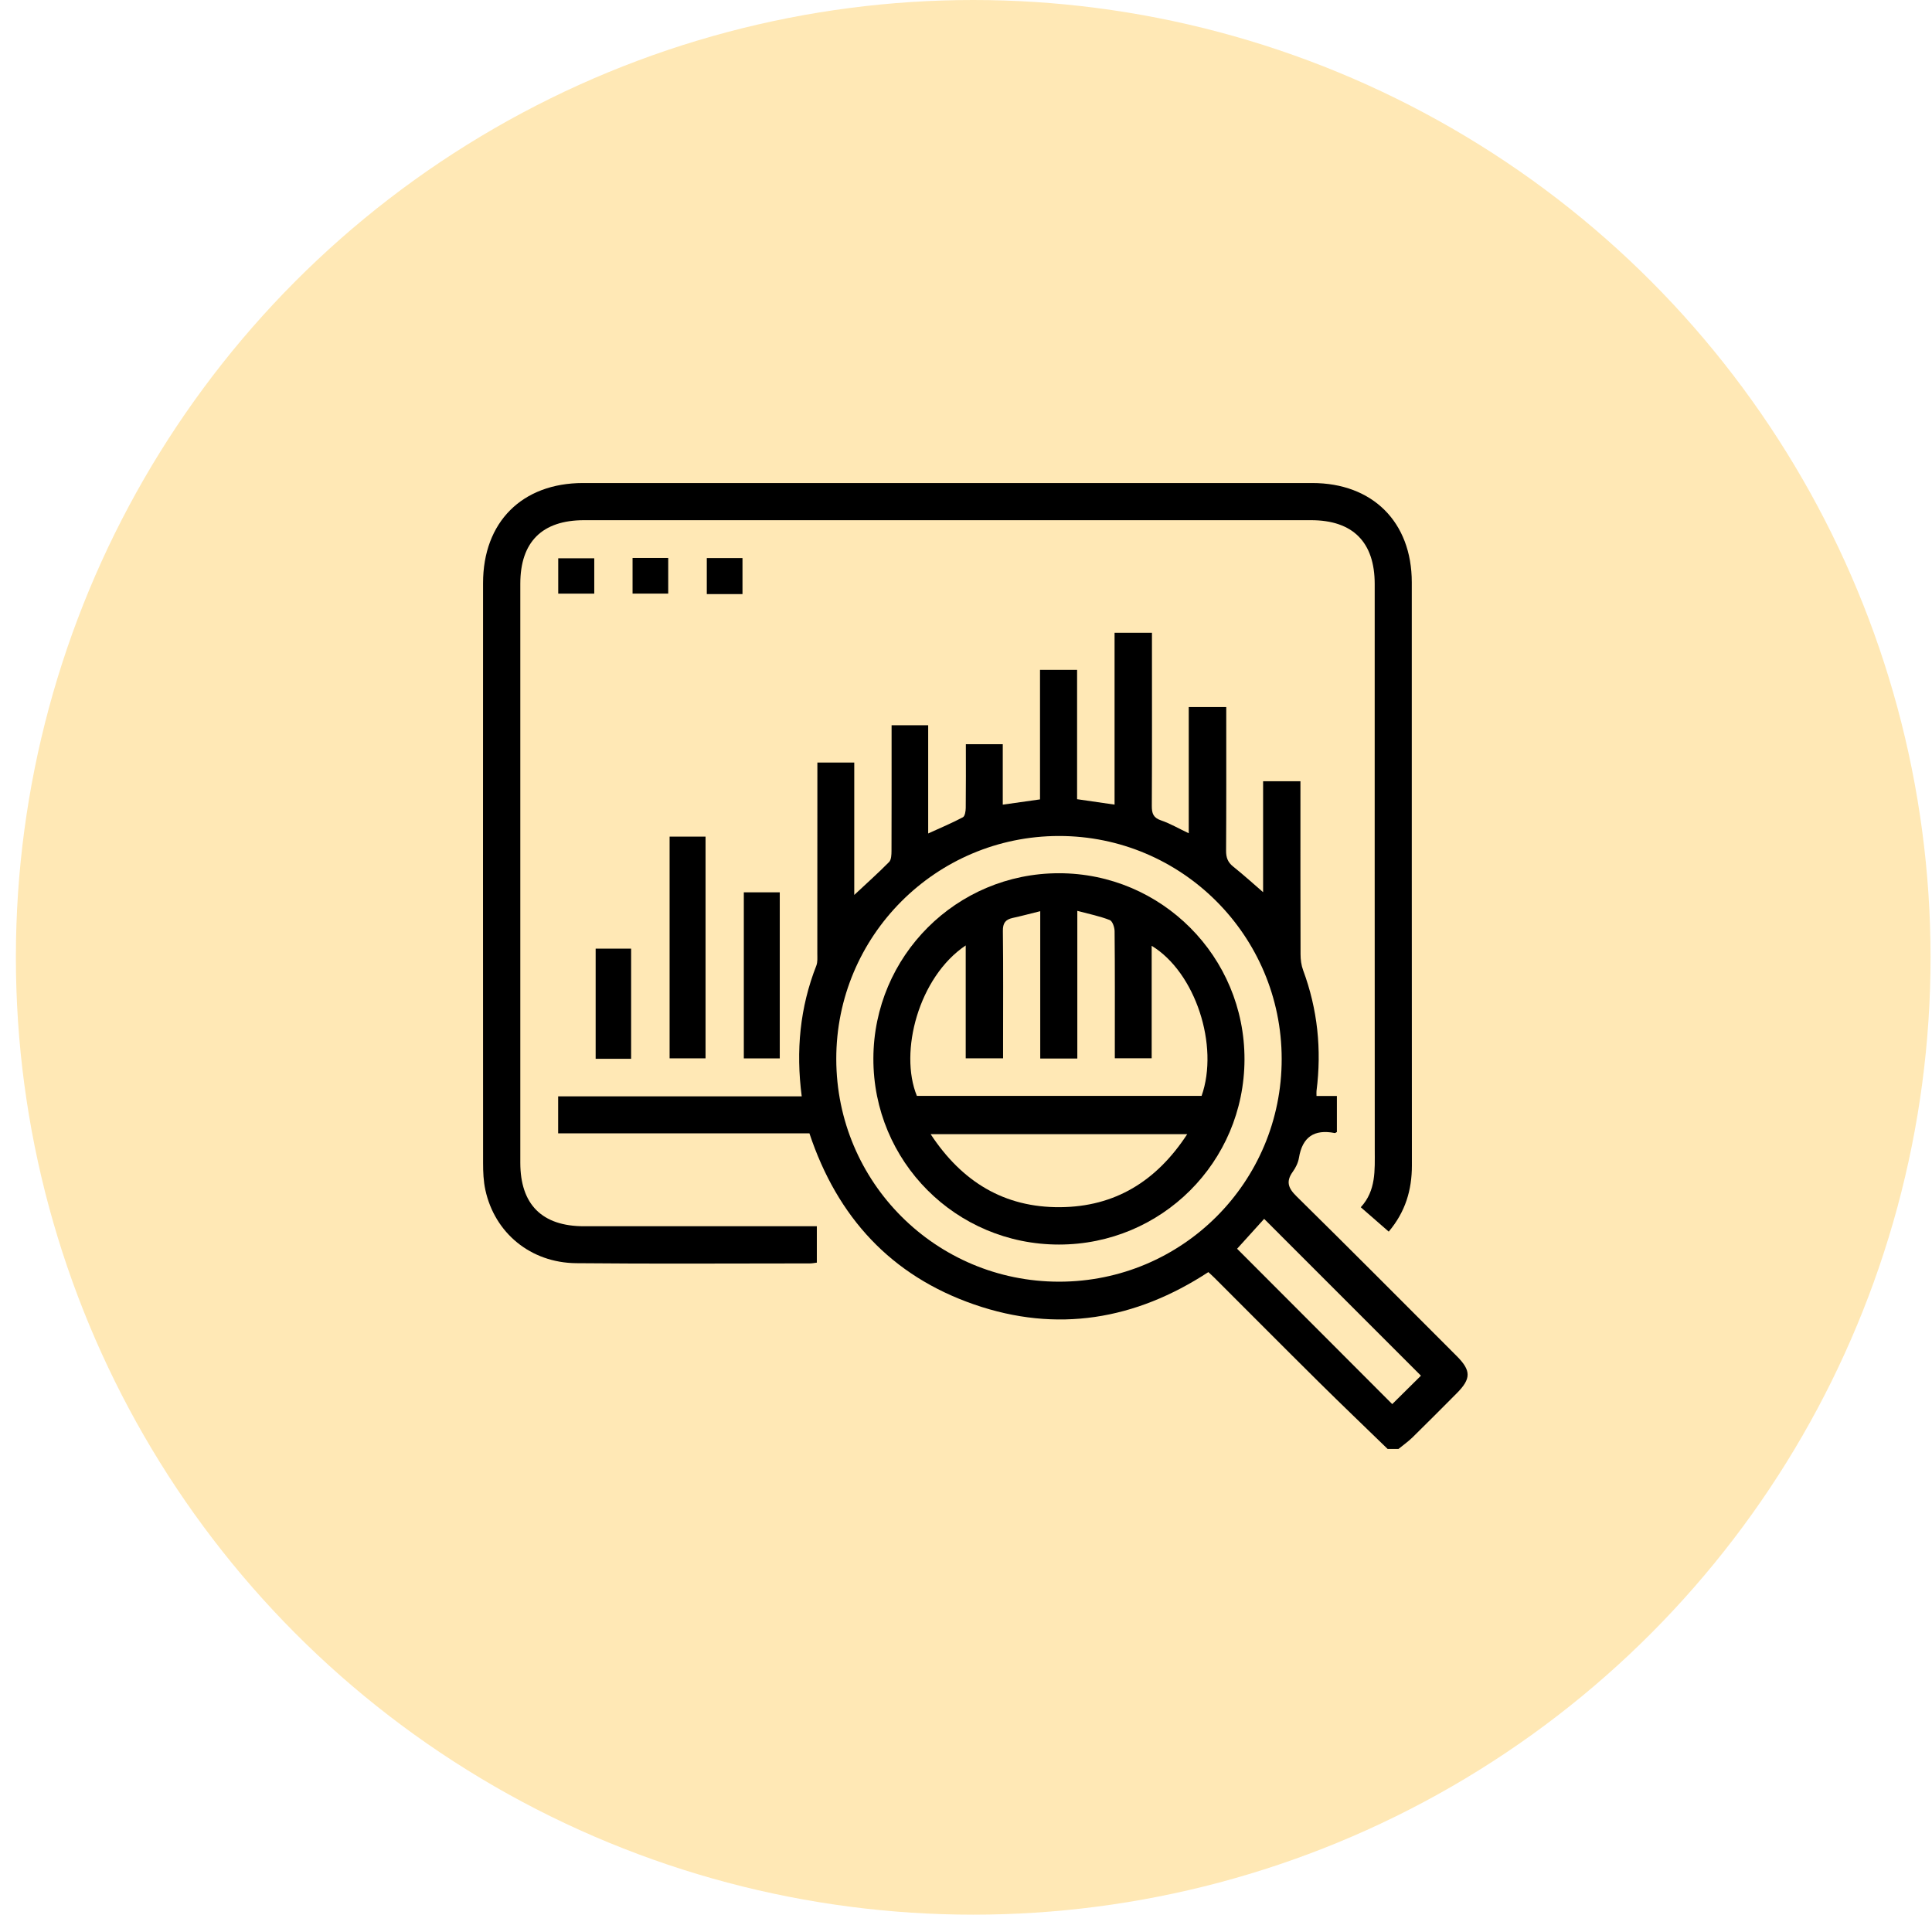 <svg width="68" height="68" viewBox="0 0 68 68" fill="none" xmlns="http://www.w3.org/2000/svg">
<circle opacity="0.4" cx="34.254" cy="33.695" r="33.695" fill="#FFC547"/>
<path d="M48.842 51C48.038 50.219 47.227 49.444 46.43 48.655C45.196 47.433 43.973 46.201 42.744 44.974C42.681 44.911 42.615 44.853 42.53 44.774C39.962 46.454 37.201 46.922 34.287 45.913C31.369 44.903 29.472 42.846 28.489 39.89C27.02 39.89 25.541 39.89 24.062 39.89C22.584 39.89 21.133 39.89 19.645 39.89V38.588H28.218C28.009 36.977 28.155 35.459 28.732 33.988C28.781 33.864 28.767 33.712 28.767 33.572C28.77 31.479 28.769 29.386 28.769 27.292V26.84H30.067V31.499C30.487 31.106 30.903 30.735 31.293 30.34C31.372 30.259 31.377 30.083 31.378 29.95C31.383 28.623 31.381 27.296 31.381 25.967C31.381 25.829 31.381 25.691 31.381 25.527H32.669V29.335C33.119 29.131 33.514 28.965 33.89 28.765C33.964 28.726 33.99 28.548 33.991 28.433C34 27.695 33.995 26.957 33.995 26.193H35.294V28.321C35.754 28.256 36.154 28.199 36.605 28.136V23.577H37.91V28.129C38.367 28.196 38.778 28.254 39.229 28.32V22.271H40.545C40.545 22.438 40.545 22.588 40.545 22.737C40.545 24.614 40.55 26.49 40.54 28.366C40.539 28.627 40.591 28.783 40.865 28.875C41.185 28.984 41.483 29.16 41.84 29.328V24.887H43.16V25.308C43.16 26.853 43.164 28.398 43.154 29.942C43.153 30.18 43.212 30.347 43.401 30.498C43.777 30.799 44.134 31.123 44.457 31.402V27.498H45.771C45.771 27.645 45.771 27.782 45.771 27.917C45.771 29.807 45.769 31.696 45.775 33.586C45.775 33.773 45.8 33.97 45.864 34.144C46.377 35.524 46.522 36.943 46.337 38.398C46.331 38.446 46.337 38.495 46.337 38.575H47.054V39.843C47.021 39.859 46.996 39.883 46.978 39.879C46.255 39.737 45.838 40.019 45.718 40.756C45.689 40.927 45.603 41.101 45.501 41.242C45.257 41.583 45.335 41.813 45.632 42.105C47.524 43.967 49.395 45.851 51.273 47.73C51.784 48.242 51.783 48.528 51.266 49.045C50.752 49.561 50.24 50.078 49.72 50.587C49.567 50.737 49.389 50.862 49.222 50.998H48.84L48.842 51ZM45.111 37.268C45.107 32.932 41.595 29.42 37.269 29.424C32.938 29.428 29.428 32.944 29.434 37.275C29.438 41.613 32.94 45.111 37.277 45.111C41.614 45.111 45.115 41.605 45.111 37.269V37.268ZM50.012 48.419C48.159 46.566 46.33 44.736 44.494 42.9C44.201 43.223 43.887 43.571 43.542 43.952C45.363 45.776 47.183 47.598 49.002 49.42C49.374 49.053 49.705 48.724 50.012 48.42V48.419Z" fill="black"/>
<path d="M28.75 43.161V44.441C28.661 44.451 28.587 44.468 28.514 44.468C25.77 44.468 23.023 44.487 20.279 44.46C18.677 44.444 17.415 43.4 17.084 41.886C17.016 41.577 17.003 41.252 17.003 40.934C17 34.131 16.999 27.327 17.002 20.523C17.002 18.374 18.376 17.002 20.52 17.001C29.075 17 37.63 17 46.185 17.001C48.312 17.001 49.689 18.374 49.69 20.493C49.691 27.335 49.688 34.177 49.694 41.02C49.694 41.885 49.466 42.652 48.879 43.349C48.557 43.069 48.245 42.797 47.895 42.491C48.436 41.905 48.388 41.186 48.387 40.47C48.383 33.833 48.385 27.194 48.385 20.556C48.385 19.081 47.616 18.309 46.147 18.309C37.618 18.309 29.088 18.309 20.559 18.309C19.082 18.309 18.313 19.073 18.313 20.547C18.313 27.338 18.313 34.129 18.313 40.922C18.313 42.397 19.079 43.16 20.559 43.16C23.126 43.161 25.692 43.16 28.259 43.16C28.411 43.16 28.563 43.16 28.751 43.16L28.75 43.161Z" fill="black"/>
<path d="M23.568 29.446H24.833V37.25H23.568V29.446Z" fill="black"/>
<path d="M26.18 31.407H27.445V37.252H26.18V31.407Z" fill="black"/>
<path d="M22.213 37.266H20.965V33.389H22.213V37.266Z" fill="black"/>
<path d="M26.133 20.91H24.877V19.642H26.133V20.91Z" fill="black"/>
<path d="M20.916 19.65V20.894H19.648V19.65H20.916Z" fill="black"/>
<path d="M22.264 19.638H23.519V20.893H22.264V19.638Z" fill="black"/>
<path d="M37.27 30.735C40.884 30.734 43.812 33.672 43.802 37.292C43.792 40.902 40.881 43.805 37.27 43.804C33.646 43.804 30.73 40.879 30.74 37.253C30.751 33.646 33.665 30.736 37.269 30.735H37.27ZM33.99 33.276C32.335 34.386 31.638 37.023 32.271 38.572H42.292C42.915 36.807 42.078 34.227 40.535 33.289V37.247H39.238V36.798C39.238 35.458 39.244 34.118 39.23 32.778C39.23 32.641 39.156 32.421 39.06 32.383C38.714 32.247 38.345 32.173 37.918 32.059V37.257H36.613V32.071C36.249 32.161 35.944 32.243 35.637 32.31C35.386 32.366 35.295 32.493 35.298 32.764C35.314 34.078 35.305 35.392 35.305 36.707C35.305 36.882 35.305 37.058 35.305 37.25H33.99V33.277V33.276ZM41.787 39.918H32.755C33.861 41.601 35.35 42.503 37.313 42.489C39.242 42.475 40.706 41.576 41.787 39.918Z" fill="black"/>
</svg>
